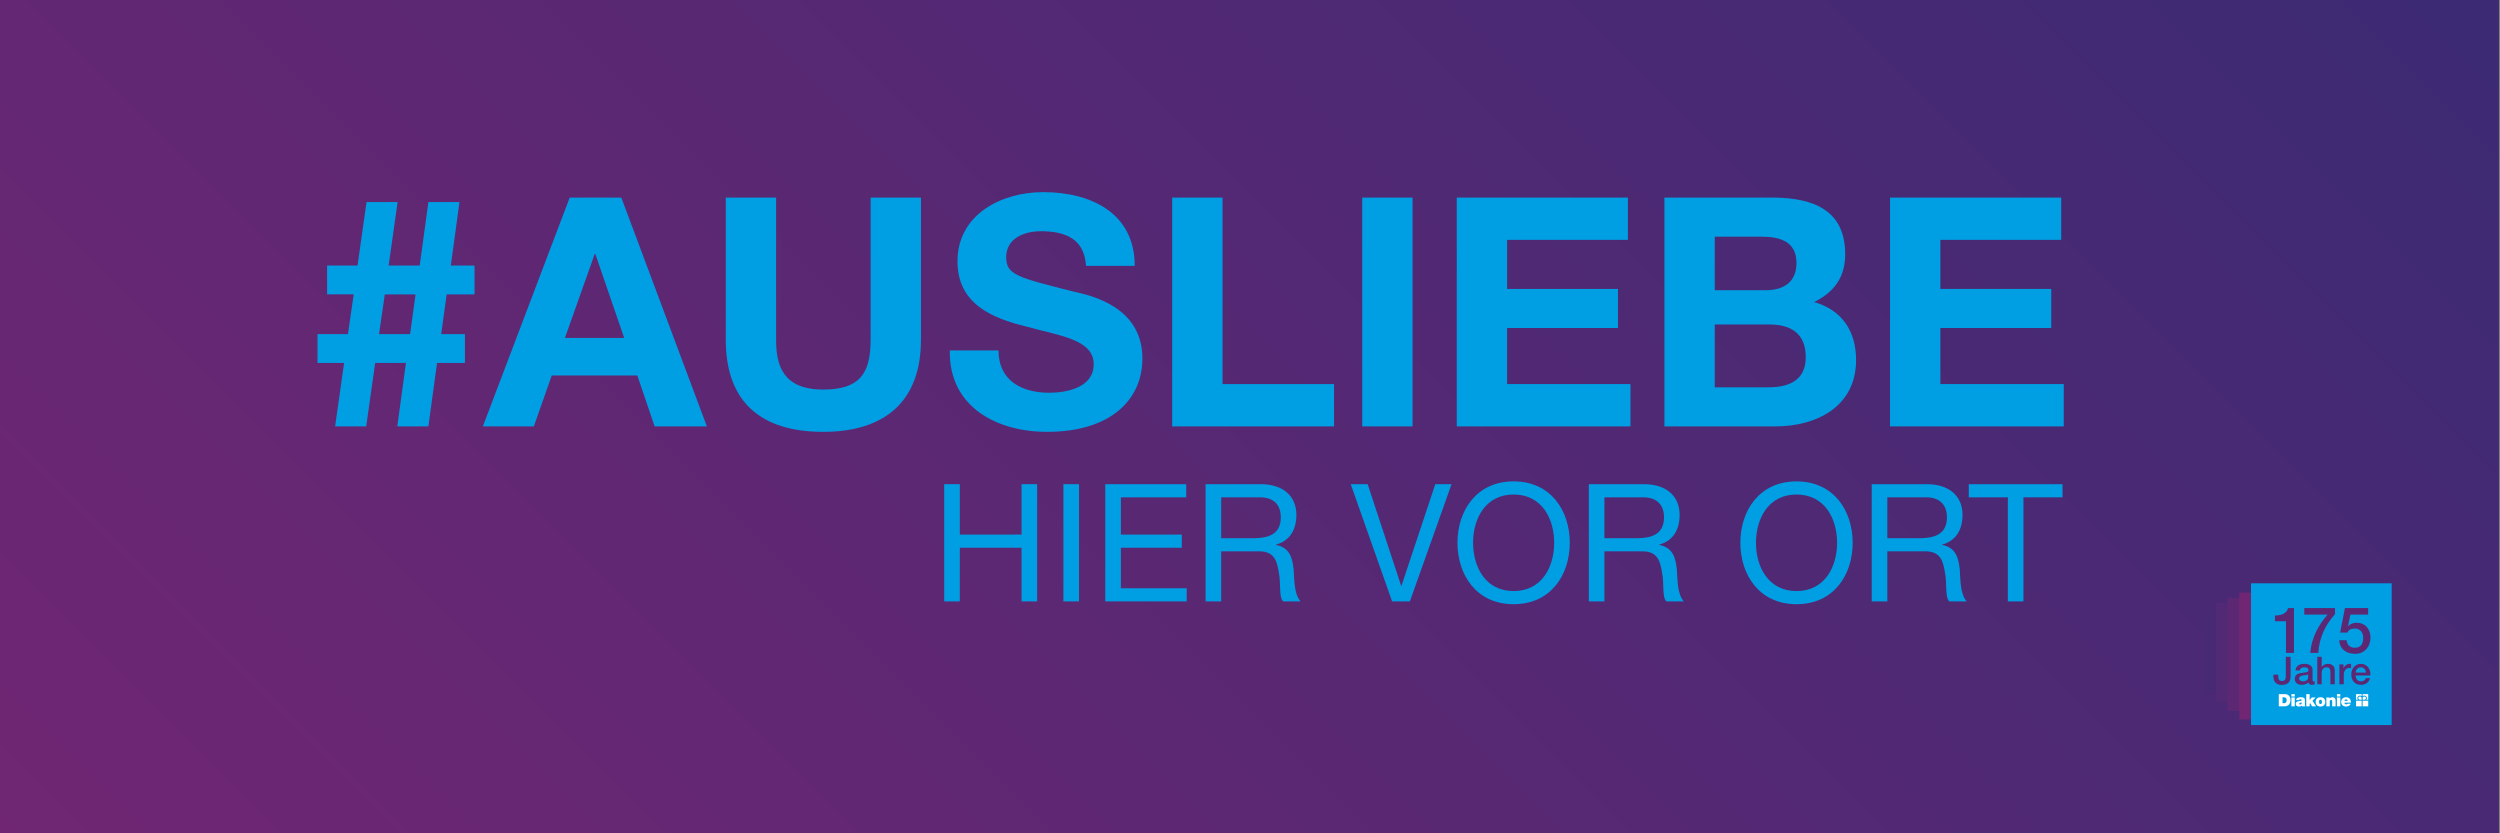 <?xml version="1.0" encoding="utf-8"?>
<!-- Generator: Adobe Illustrator 27.3.1, SVG Export Plug-In . SVG Version: 6.00 Build 0)  -->
<svg version="1.1" xmlns="http://www.w3.org/2000/svg" xmlns:xlink="http://www.w3.org/1999/xlink" x="0px" y="0px"
	 viewBox="0 0 8503.94 2834.65" style="enable-background:new 0 0 8503.94 2834.65;" xml:space="preserve">
<rect x="0" y="0" width="8503.94" height="2834.65" fill="#808080" stroke="none"/>
<style type="text/css">
	.st0{fill:url(#SVGID_1_);}
	.st1{fill:#482974;}
	.st2{fill:#522974;}
	.st3{fill:#5C2874;}
	.st4{fill:#702673;}
	.st5{fill:#009FE3;}
	.st6{clip-path:url(#SVGID_00000095329042566685580190000005875722461620078742_);fill:#FFFFFF;}
	.st7{clip-path:url(#SVGID_00000095329042566685580190000005875722461620078742_);fill:#5C2874;}
</style>
<g id="Ebene_2">
	<linearGradient id="SVGID_1_" gradientUnits="userSpaceOnUse" x1="1402.062" y1="4265.158" x2="7086.257" y2="-1419.036">
		<stop  offset="0" style="stop-color:#702673"/>
		<stop  offset="0.981" style="stop-color:#3D2A74"/>
	</linearGradient>
	<rect x="-12.09" y="-4.88" class="st0" width="8512.5" height="2855.89"/>
</g>
<g id="Ebene_1">
	<g>
		<rect x="7497.75" y="2069.65" class="st1" width="289.99" height="289.99"/>
		<rect x="7537.56" y="2051.76" class="st2" width="337.11" height="337.11"/>
		<rect x="7577.35" y="2033.87" class="st3" width="384.24" height="384.24"/>
		<rect x="7617.15" y="2015.98" class="st4" width="431.36" height="431.36"/>
		<rect x="7656.95" y="1984.17" class="st5" width="478.48" height="482.16"/>
		<g>
			<defs>
				
					<rect id="SVGID_00000034773770620283090980000015412918746141027467_" x="7497.75" y="1984.17" width="637.68" height="482.16"/>
			</defs>
			<clipPath id="SVGID_00000082345018142188498700000005923182350496340897_">
				<use xlink:href="#SVGID_00000034773770620283090980000015412918746141027467_"  style="overflow:visible;"/>
			</clipPath>
			<path style="clip-path:url(#SVGID_00000082345018142188498700000005923182350496340897_);fill:#FFFFFF;" d="M7751.48,2361.18
				h20.95c13.82,0,18.69,10.21,18.69,20.66c0,12.72-6.74,20.79-21.19,20.79h-18.46V2361.18z M7764.25,2392h4.99
				c7.95,0,9.12-6.45,9.12-10.34c0-2.62-0.81-9.87-10.04-9.87h-4.07V2392z M7805.87,2369.24h-11.5v-8.07h11.5V2369.24z
				 M7794.38,2372.49h11.5v30.13h-11.5V2372.49z M7840.36,2395.89c0,2.26,0.11,4.82,1.39,6.74h-11.73c-0.29-0.82-0.46-2.03-0.4-2.85
				h-0.11c-2.44,2.79-5.98,3.6-9.7,3.6c-5.8,0-10.62-2.78-10.62-9.11c0-9.52,11.15-9.17,17.01-10.27c1.57-0.3,3.14-0.76,3.14-2.68
				c0-2.03-1.92-2.78-3.78-2.78c-3.54,0-4.24,1.8-4.3,3.07h-10.68c0.35-8.48,8.36-9.86,15.5-9.86c14.4,0,14.28,5.98,14.28,11.78
				V2395.89z M7829.33,2389.1c-1.4,0.7-2.97,1.1-4.54,1.45c-2.55,0.58-3.89,1.22-3.89,3.25c0,1.4,1.51,2.78,3.6,2.78
				c2.62,0,4.65-1.56,4.82-4.7V2389.1z M7844.94,2361.18h11.5v20.02l7.31-8.71h13.01l-10.74,11.39l12.42,18.76h-13.82l-6.15-10.92
				l-2.03,2.21v8.71h-11.5V2361.18z M7893.31,2403.38c-11.32,0-16.43-7.48-16.43-15.85c0-8.36,5.11-15.79,16.43-15.79
				c11.32,0,16.42,7.43,16.42,15.79C7909.73,2395.89,7904.63,2403.38,7893.31,2403.38 M7893.31,2380.1c-4.35,0-4.94,4.23-4.94,7.43
				c0,3.19,0.59,7.49,4.94,7.49c4.35,0,4.94-4.3,4.94-7.49C7898.24,2384.34,7897.65,2380.1,7893.31,2380.1 M7913.27,2372.49h11.08
				v3.84h0.11c2.16-3.02,5.24-4.59,9.82-4.59c5.4,0,10.34,3.31,10.34,10.21v20.68h-11.5v-15.8c0-3.48-0.41-5.92-3.78-5.92
				c-1.97,0-4.59,1-4.59,5.81v15.91h-11.49V2372.49z M7960.71,2369.24h-11.5v-8.07h11.5V2369.24z M7949.21,2372.49h11.5v30.13h-11.5
				V2372.49z M7974.64,2390.15c0.28,3.42,2.26,5.86,5.86,5.86c1.86,0,3.9-0.7,4.82-2.15h10.74c-2.33,6.5-8.66,9.52-15.51,9.52
				c-9.63,0-16.89-5.69-16.89-15.73c0-8.77,6.39-15.91,15.91-15.91c11.96,0,17.12,6.67,17.12,18.41H7974.64z M7985.67,2384.16
				c0-2.79-2.09-5.05-5.06-5.05c-3.42,0-5.39,1.8-5.92,5.05H7985.67z M8033.24,2380.1v-5.36c0-3.05-2.54-5.47-5.68-5.47
				c-3.12,0-5.71,2.42-5.71,5.47c0,2.92,2.58,5.36,5.71,5.36H8033.24z M8033.24,2361.1h-19.01v19.02h6.39
				c-1.29-1.45-2.05-3.38-2.05-5.37c0-4.81,4.03-8.66,9-8.66c2.15,0,4.1,0.71,5.68,1.9V2361.1z M8042.36,2380.1
				c3.17,0,5.69-2.43,5.69-5.36c0-3.05-2.51-5.47-5.69-5.47c-3.11,0-5.66,2.42-5.66,5.47v5.36H8042.36z M8036.67,2367.99
				c1.57-1.2,3.54-1.9,5.67-1.9c4.96,0,8.97,3.85,8.97,8.66c0,1.99-0.73,3.92-1.99,5.37h6.36v-19.02h-19.01V2367.99z
				 M8014.23,2402.57h19.02v-19.02h-19.02V2402.57z M8036.67,2402.57h19.02v-19.02h-19.02V2402.57z"/>
			<path style="clip-path:url(#SVGID_00000082345018142188498700000005923182350496340897_);fill:#5C2874;" d="M8062.8,2297.65
				c0.61-5.06,0.28-9.97-0.99-14.73c-1.26-4.76-3.3-8.98-6.09-12.64c-2.8-3.67-6.32-6.62-10.55-8.84
				c-4.24-2.23-9.02-3.34-14.35-3.34c-5.06,0-9.6,0.96-13.62,2.89c-4.02,1.92-7.45,4.52-10.28,7.79c-2.85,3.28-5.02,7.07-6.55,11.4
				c-1.53,4.32-2.29,8.88-2.29,13.69c0,5.24,0.72,10.04,2.16,14.41c1.44,4.37,3.58,8.12,6.42,11.26c2.83,3.15,6.3,5.59,10.41,7.34
				c4.1,1.74,8.82,2.63,14.14,2.63c3.67,0,7.18-0.51,10.54-1.51c3.37-1,6.4-2.48,9.11-4.46c2.7-1.96,5.02-4.39,6.94-7.26
				c1.92-2.88,3.27-6.16,4.05-9.82h-14.14c-1.32,3.75-3.3,6.57-5.97,8.44c-2.66,1.89-6.18,2.82-10.54,2.82
				c-3.14,0-5.85-0.54-8.12-1.64c-2.27-1.09-4.15-2.55-5.63-4.39c-1.49-1.84-2.6-3.97-3.34-6.42c-0.75-2.44-1.12-4.97-1.12-7.6
				H8062.8z M8013.02,2287.82c0.09-2.53,0.6-4.89,1.51-7.07c0.92-2.18,2.14-4.08,3.66-5.7c1.52-1.61,3.36-2.88,5.51-3.8
				c2.13-0.92,4.52-1.37,7.13-1.37c2.54,0,4.82,0.5,6.88,1.5c2.05,1.01,3.79,2.32,5.24,3.93c1.44,1.61,2.58,3.51,3.41,5.7
				c0.83,2.19,1.33,4.46,1.51,6.81H8013.02z M7957.61,2327.64h14.93v-32.22c0-3.75,0.48-7.07,1.44-9.95
				c0.96-2.89,2.27-5.3,3.93-7.27c1.66-1.96,3.6-3.45,5.84-4.45c2.22-1,4.6-1.51,7.13-1.51c1.05,0,2.12,0.07,3.21,0.2
				c1.09,0.13,2.16,0.28,3.21,0.45v-14.41c-0.7-0.09-1.38-0.18-2.03-0.26c-0.66-0.09-1.86-0.13-3.6-0.13c-2.27,0-4.5,0.44-6.68,1.31
				c-2.18,0.88-4.17,2.03-5.96,3.47c-1.79,1.45-3.32,3.04-4.59,4.78c-1.27,1.76-2.11,3.54-2.55,5.38h-0.26v-13.1h-14.02V2327.64z
				 M7882.42,2327.64h14.93v-39.95c0-2.44,0.39-4.76,1.18-6.94c0.78-2.18,1.88-4.08,3.27-5.7c1.4-1.61,3.1-2.88,5.11-3.8
				c2.01-0.92,4.27-1.37,6.81-1.37c4.46,0,7.73,1.2,9.82,3.6c2.1,2.4,3.24,6.26,3.41,11.59v42.57h14.93v-46.5
				c0-7.68-2.15-13.44-6.42-17.29c-4.28-3.84-10.14-5.77-17.55-5.77c-4.46,0-8.49,1.03-12.12,3.08c-3.62,2.05-6.35,4.61-8.18,7.67
				h-0.26v-34.72h-14.93V2327.64z M7851.37,2304.85c0,2.37-0.58,4.35-1.71,5.97c-1.13,1.61-2.55,2.95-4.25,3.99
				c-1.7,1.04-3.52,1.79-5.43,2.22c-1.92,0.44-3.71,0.65-5.38,0.65c-1.31,0-2.77-0.13-4.39-0.39c-1.61-0.26-3.09-0.73-4.45-1.38
				c-1.36-0.65-2.51-1.54-3.47-2.68c-0.96-1.14-1.44-2.54-1.44-4.2c0-1.92,0.33-3.56,0.98-4.91c0.65-1.35,1.55-2.44,2.69-3.28
				c1.13-0.83,2.44-1.49,3.94-1.96c1.48-0.48,3.01-0.86,4.58-1.12c3.32-0.6,6.64-1.07,9.96-1.37c3.31-0.3,6.1-1.2,8.38-2.69V2304.85
				z M7866.31,2277.74c0-3.58-0.78-6.62-2.36-9.1c-1.57-2.49-3.65-4.52-6.22-6.09c-2.57-1.57-5.48-2.7-8.71-3.41
				c-3.23-0.7-6.51-1.05-9.82-1.05c-3.75,0-7.42,0.35-11,1.05c-3.59,0.71-6.79,1.93-9.63,3.67c-2.85,1.74-5.17,4.05-7.01,6.94
				c-1.84,2.88-2.88,6.51-3.14,10.87h14.94c0.35-3.66,1.88-6.37,4.59-8.12c2.7-1.74,6.15-2.62,10.34-2.62
				c1.49,0,3.05,0.11,4.72,0.32c1.66,0.22,3.16,0.65,4.52,1.31c1.35,0.66,2.48,1.59,3.4,2.82c0.92,1.23,1.38,2.8,1.38,4.72
				c0,2.18-0.55,3.82-1.64,4.91c-1.09,1.09-2.58,1.9-4.45,2.43c-1.88,0.52-4.05,0.9-6.49,1.12c-2.45,0.22-5.02,0.58-7.73,1.1
				c-3.14,0.35-6.27,0.85-9.37,1.51c-3.09,0.65-5.89,1.73-8.38,3.21c-2.48,1.49-4.49,3.54-6.03,6.16
				c-1.53,2.62-2.28,6.02-2.28,10.22c0,3.32,0.63,6.22,1.89,8.71c1.27,2.48,2.98,4.53,5.11,6.16c2.14,1.61,4.6,2.83,7.41,3.66
				c2.79,0.83,5.71,1.25,8.78,1.25c4.01,0,8.18-0.66,12.51-1.97c4.32-1.31,7.96-3.4,10.94-6.28c0.61,3.05,1.92,5.19,3.93,6.41
				c2.01,1.23,4.54,1.84,7.6,1.84c0.61,0,1.36-0.04,2.23-0.13c0.87-0.09,1.74-0.22,2.62-0.39c0.87-0.18,1.73-0.38,2.55-0.59
				c0.83-0.22,1.51-0.42,2.03-0.59v-10.34c-0.78,0.18-1.49,0.26-2.1,0.26h-1.57c-1.4,0-2.34-0.39-2.82-1.18
				c-0.48-0.78-0.72-2.09-0.72-3.93V2277.74z M7791.77,2234.12h-16.37v64.32c0,2.88-0.18,5.45-0.53,7.73
				c-0.35,2.27-1.03,4.17-2.03,5.7c-1,1.53-2.35,2.69-4.06,3.47c-1.7,0.78-3.86,1.18-6.48,1.18c-4.98,0-8.36-1.47-10.16-4.39
				c-1.79-2.92-2.69-7.05-2.69-12.38v-4.85h-16.37v4.98c0,4.27,0.52,8.25,1.57,11.91c1.06,3.67,2.71,6.84,4.98,9.5
				c2.27,2.67,5.16,4.76,8.64,6.29c3.5,1.53,7.73,2.3,12.71,2.3c6.72,0,12.11-0.92,16.18-2.76c4.06-1.83,7.15-4.28,9.3-7.34
				c2.13-3.05,3.56-6.5,4.25-10.34c0.7-3.84,1.05-7.82,1.05-11.93V2234.12z"/>
			<path style="clip-path:url(#SVGID_00000082345018142188498700000005923182350496340897_);fill:#5C2874;" d="M7960.11,2151.89
				h24.86c2.03-5.37,5.34-9.05,9.92-11.01c4.58-1.96,9.49-2.95,14.72-2.95c4.94,0,9.27,0.88,12.97,2.62
				c3.71,1.74,6.73,4.07,9.05,6.98c2.32,2.92,4.06,6.29,5.24,10.14c1.16,3.86,1.74,7.9,1.74,12.11c0,4.66-0.47,9.02-1.42,13.08
				c-0.94,4.07-2.54,7.63-4.8,10.69c-2.25,3.05-5.2,5.45-8.83,7.2c-3.64,1.74-8.07,2.62-13.3,2.62c-8.15,0-14.69-2.22-19.63-6.65
				c-4.94-4.44-7.78-10.8-8.5-19.08h-24.86c0.29,7.71,1.85,14.43,4.69,20.18c2.83,5.74,6.65,10.57,11.45,14.5
				c4.8,3.93,10.36,6.87,16.68,8.84c6.32,1.96,13.2,2.94,20.61,2.94c9.3,0,17.29-1.71,23.99-5.12c6.68-3.42,12.18-7.78,16.46-13.08
				c4.29-5.31,7.42-11.2,9.38-17.67c1.96-6.46,2.95-12.75,2.95-18.86c0-7.27-1.05-14.03-3.17-20.28c-2.1-6.24-5.2-11.67-9.26-16.24
				c-4.07-4.59-9.09-8.15-15.04-10.69c-5.97-2.54-12.73-3.81-20.28-3.81c-5.09,0-10.21,0.97-15.38,2.95
				c-5.16,1.95-9.41,4.83-12.75,8.61l-0.44-0.43l7.85-38.82h60.41v-22.24h-78.94L7960.11,2151.89z M7838.2,2090.61h79.16
				c-7.85,8.87-15.19,18.4-22.02,28.57c-6.84,10.18-12.83,20.8-18,31.84c-5.16,11.05-9.38,22.46-12.65,34.24
				c-3.27,11.77-5.34,23.7-6.21,35.76h27.26c1.01-13.81,3.05-26.75,6.11-38.82c3.05-12.06,7.01-23.52,11.88-34.35
				c4.87-10.83,10.58-21.08,17.12-30.75c6.54-9.67,13.81-19,21.81-28.02v-20.72H7838.2V2090.61z M7738.33,2113.29h37.51v107.73
				h27.26v-152.65h-20.28c-0.87,4.66-2.73,8.58-5.56,11.78c-2.83,3.2-6.25,5.82-10.25,7.85c-4,2.04-8.47,3.49-13.41,4.36
				c-4.95,0.87-10.03,1.31-15.27,1.31V2113.29z"/>
		</g>
		<g>
			<path class="st5" d="M1170.47,1234.59h-90.48v-98.11h103.56l19.62-135.17h-90.48V903.2h103.56l30.52-215.84h105.74l-30.52,215.84
				h105.74l29.43-215.84h105.74l-29.43,215.84h80.67v98.11h-94.84l-18.53,135.17h80.67v98.11h-94.84l-29.43,215.84h-105.74
				l29.43-215.84h-104.65l-30.52,215.84h-105.74L1170.47,1234.59z M1308.91,1001.31l-19.62,135.17h105.74l18.53-135.17H1308.91z"/>
			<path class="st5" d="M1937.91,672.1h175.51l291.06,778.34h-177.69l-58.87-173.33h-291.06l-61.05,173.33h-173.33L1937.91,672.1z
				 M1921.56,1149.56h201.67l-98.11-285.61h-2.18L1921.56,1149.56z"/>
			<path class="st5" d="M3132.67,1156.11c0,210.39-124.27,312.86-332.48,312.86c-210.39,0-331.39-100.29-331.39-312.86V672.1h171.15
				v484.01c0,85.03,21.8,168.97,160.25,168.97c122.09,0,161.34-52.33,161.34-168.97V672.1h171.15V1156.11z"/>
			<path class="st5" d="M3396.48,1192.08c0,103.56,80.67,143.89,172.24,143.89c59.96,0,151.53-17.44,151.53-97.02
				c0-85.03-117.73-97.02-231.1-128.63c-115.55-28.34-232.19-77.4-232.19-221.29c0-160.25,150.44-235.46,291.06-235.46
				c162.43,0,311.77,70.86,311.77,250.73h-165.7c-5.45-92.66-70.86-117.73-153.71-117.73c-54.51,0-117.73,22.89-117.73,88.3
				c0,59.96,37.06,68.68,232.19,117.73c57.78,13.08,231.1,51.24,231.1,226.74c0,142.8-111.19,249.64-323.76,249.64
				c-172.24,0-334.66-85.03-331.39-276.89H3396.48z"/>
			<path class="st5" d="M3987.31,672.1h171.15v634.44h379.36v143.89h-550.51V672.1z"/>
			<path class="st5" d="M4633.73,672.1h171.15v778.34h-171.15V672.1z"/>
			<path class="st5" d="M4955.31,672.1h582.12v143.89h-410.97v166.79h377.18v132.99h-377.18v190.77h419.69v143.89h-590.84V672.1z"/>
			<path class="st5" d="M5661.7,672.1h366.28c148.26,0,248.55,47.97,248.55,192.95c0,77.4-37.06,128.63-105.74,162.43
				c95.93,27.25,142.8,100.29,142.8,197.31c0,158.07-134.08,225.65-274.71,225.65H5661.7V672.1z M5832.85,987.14h173.33
				c61.05,0,104.65-27.25,104.65-92.66c0-73.04-56.69-89.39-117.73-89.39h-160.25V987.14z M5832.85,1317.44h183.14
				c66.5,0,126.45-21.8,126.45-102.47c0-79.58-49.06-111.19-123.18-111.19h-186.41V1317.44z"/>
			<path class="st5" d="M6429.14,672.1h582.12v143.89h-410.97v166.79h377.18v132.99h-377.18v190.77h419.69v143.89h-590.84V672.1z"/>
		</g>
		<g>
			<path class="st5" d="M3211.79,1646.96h53.06v171.46h210v-171.46h53.06v398.78h-53.06v-182.63h-210v182.63h-53.06V1646.96z"/>
			<path class="st5" d="M3617.27,1646.96h53.06v398.78h-53.06V1646.96z"/>
			<path class="st5" d="M3759.68,1646.96h275.35v44.68h-222.29v126.78h207.21v44.68h-207.21v137.95h223.96v44.68h-277.02V1646.96z"
				/>
			<path class="st5" d="M4100.93,1646.96h187.66c75.4,0,121.2,40.21,121.2,104.44c0,48.59-20.66,87.69-69.26,101.09v1.12
				c46.36,8.94,55.29,43.56,59.76,82.1c2.79,38.54,1.12,83.22,23.46,110.03h-59.2c-15.08-16.2-6.7-59.2-14.52-98.3
				c-6.14-38.54-15.08-72.05-66.46-72.05h-129.58v170.35h-53.06V1646.96z M4264.58,1830.71c49.15,0,92.16-12.85,92.16-70.93
				c0-39.65-21.22-68.14-70.93-68.14h-131.81v139.07H4264.58z"/>
			<path class="st5" d="M4795.72,2045.74h-60.32l-140.75-398.78h57.53l113.94,345.72h1.12l115.05-345.72h55.29L4795.72,2045.74z"/>
			<path class="st5" d="M5148.7,1637.47c126.78,0,191.01,99.97,191.01,208.88c0,108.91-64.23,208.88-191.01,208.88
				c-126.78,0-191.01-99.97-191.01-208.88C4957.69,1737.44,5021.92,1637.47,5148.7,1637.47z M5148.7,2010.56
				c97.18,0,137.95-83.78,137.95-164.2c0-80.43-40.77-164.2-137.95-164.2c-97.18,0-137.95,83.78-137.95,164.2
				C5010.75,1926.78,5051.52,2010.56,5148.7,2010.56z"/>
			<path class="st5" d="M5404.5,1646.96h187.66c75.4,0,121.2,40.21,121.2,104.44c0,48.59-20.66,87.69-69.26,101.09v1.12
				c46.36,8.94,55.29,43.56,59.76,82.1c2.79,38.54,1.12,83.22,23.46,110.03h-59.2c-15.08-16.2-6.7-59.2-14.52-98.3
				c-6.14-38.54-15.08-72.05-66.46-72.05h-129.57v170.35h-53.06V1646.96z M5568.14,1830.71c49.15,0,92.16-12.85,92.16-70.93
				c0-39.65-21.22-68.14-70.93-68.14h-131.81v139.07H5568.14z"/>
			<path class="st5" d="M6111.02,1637.47c126.78,0,191.01,99.97,191.01,208.88c0,108.91-64.23,208.88-191.01,208.88
				c-126.78,0-191.01-99.97-191.01-208.88C5920,1737.44,5984.23,1637.47,6111.02,1637.47z M6111.02,2010.56
				c97.18,0,137.95-83.78,137.95-164.2c0-80.43-40.77-164.2-137.95-164.2c-97.18,0-137.95,83.78-137.95,164.2
				C5973.06,1926.78,6013.83,2010.56,6111.02,2010.56z"/>
			<path class="st5" d="M6366.81,1646.96h187.66c75.4,0,121.2,40.21,121.2,104.44c0,48.59-20.66,87.69-69.26,101.09v1.12
				c46.36,8.94,55.29,43.56,59.76,82.1c2.79,38.54,1.12,83.22,23.46,110.03h-59.2c-15.08-16.2-6.7-59.2-14.52-98.3
				c-6.14-38.54-15.08-72.05-66.46-72.05h-129.57v170.35h-53.06V1646.96z M6530.46,1830.71c49.15,0,92.16-12.85,92.16-70.93
				c0-39.65-21.22-68.14-70.93-68.14h-131.81v139.07H6530.46z"/>
			<path class="st5" d="M6829.82,1691.64H6696.9v-44.68h318.91v44.68h-132.93v354.1h-53.06V1691.64z"/>
		</g>
	</g>
</g>
</svg>
